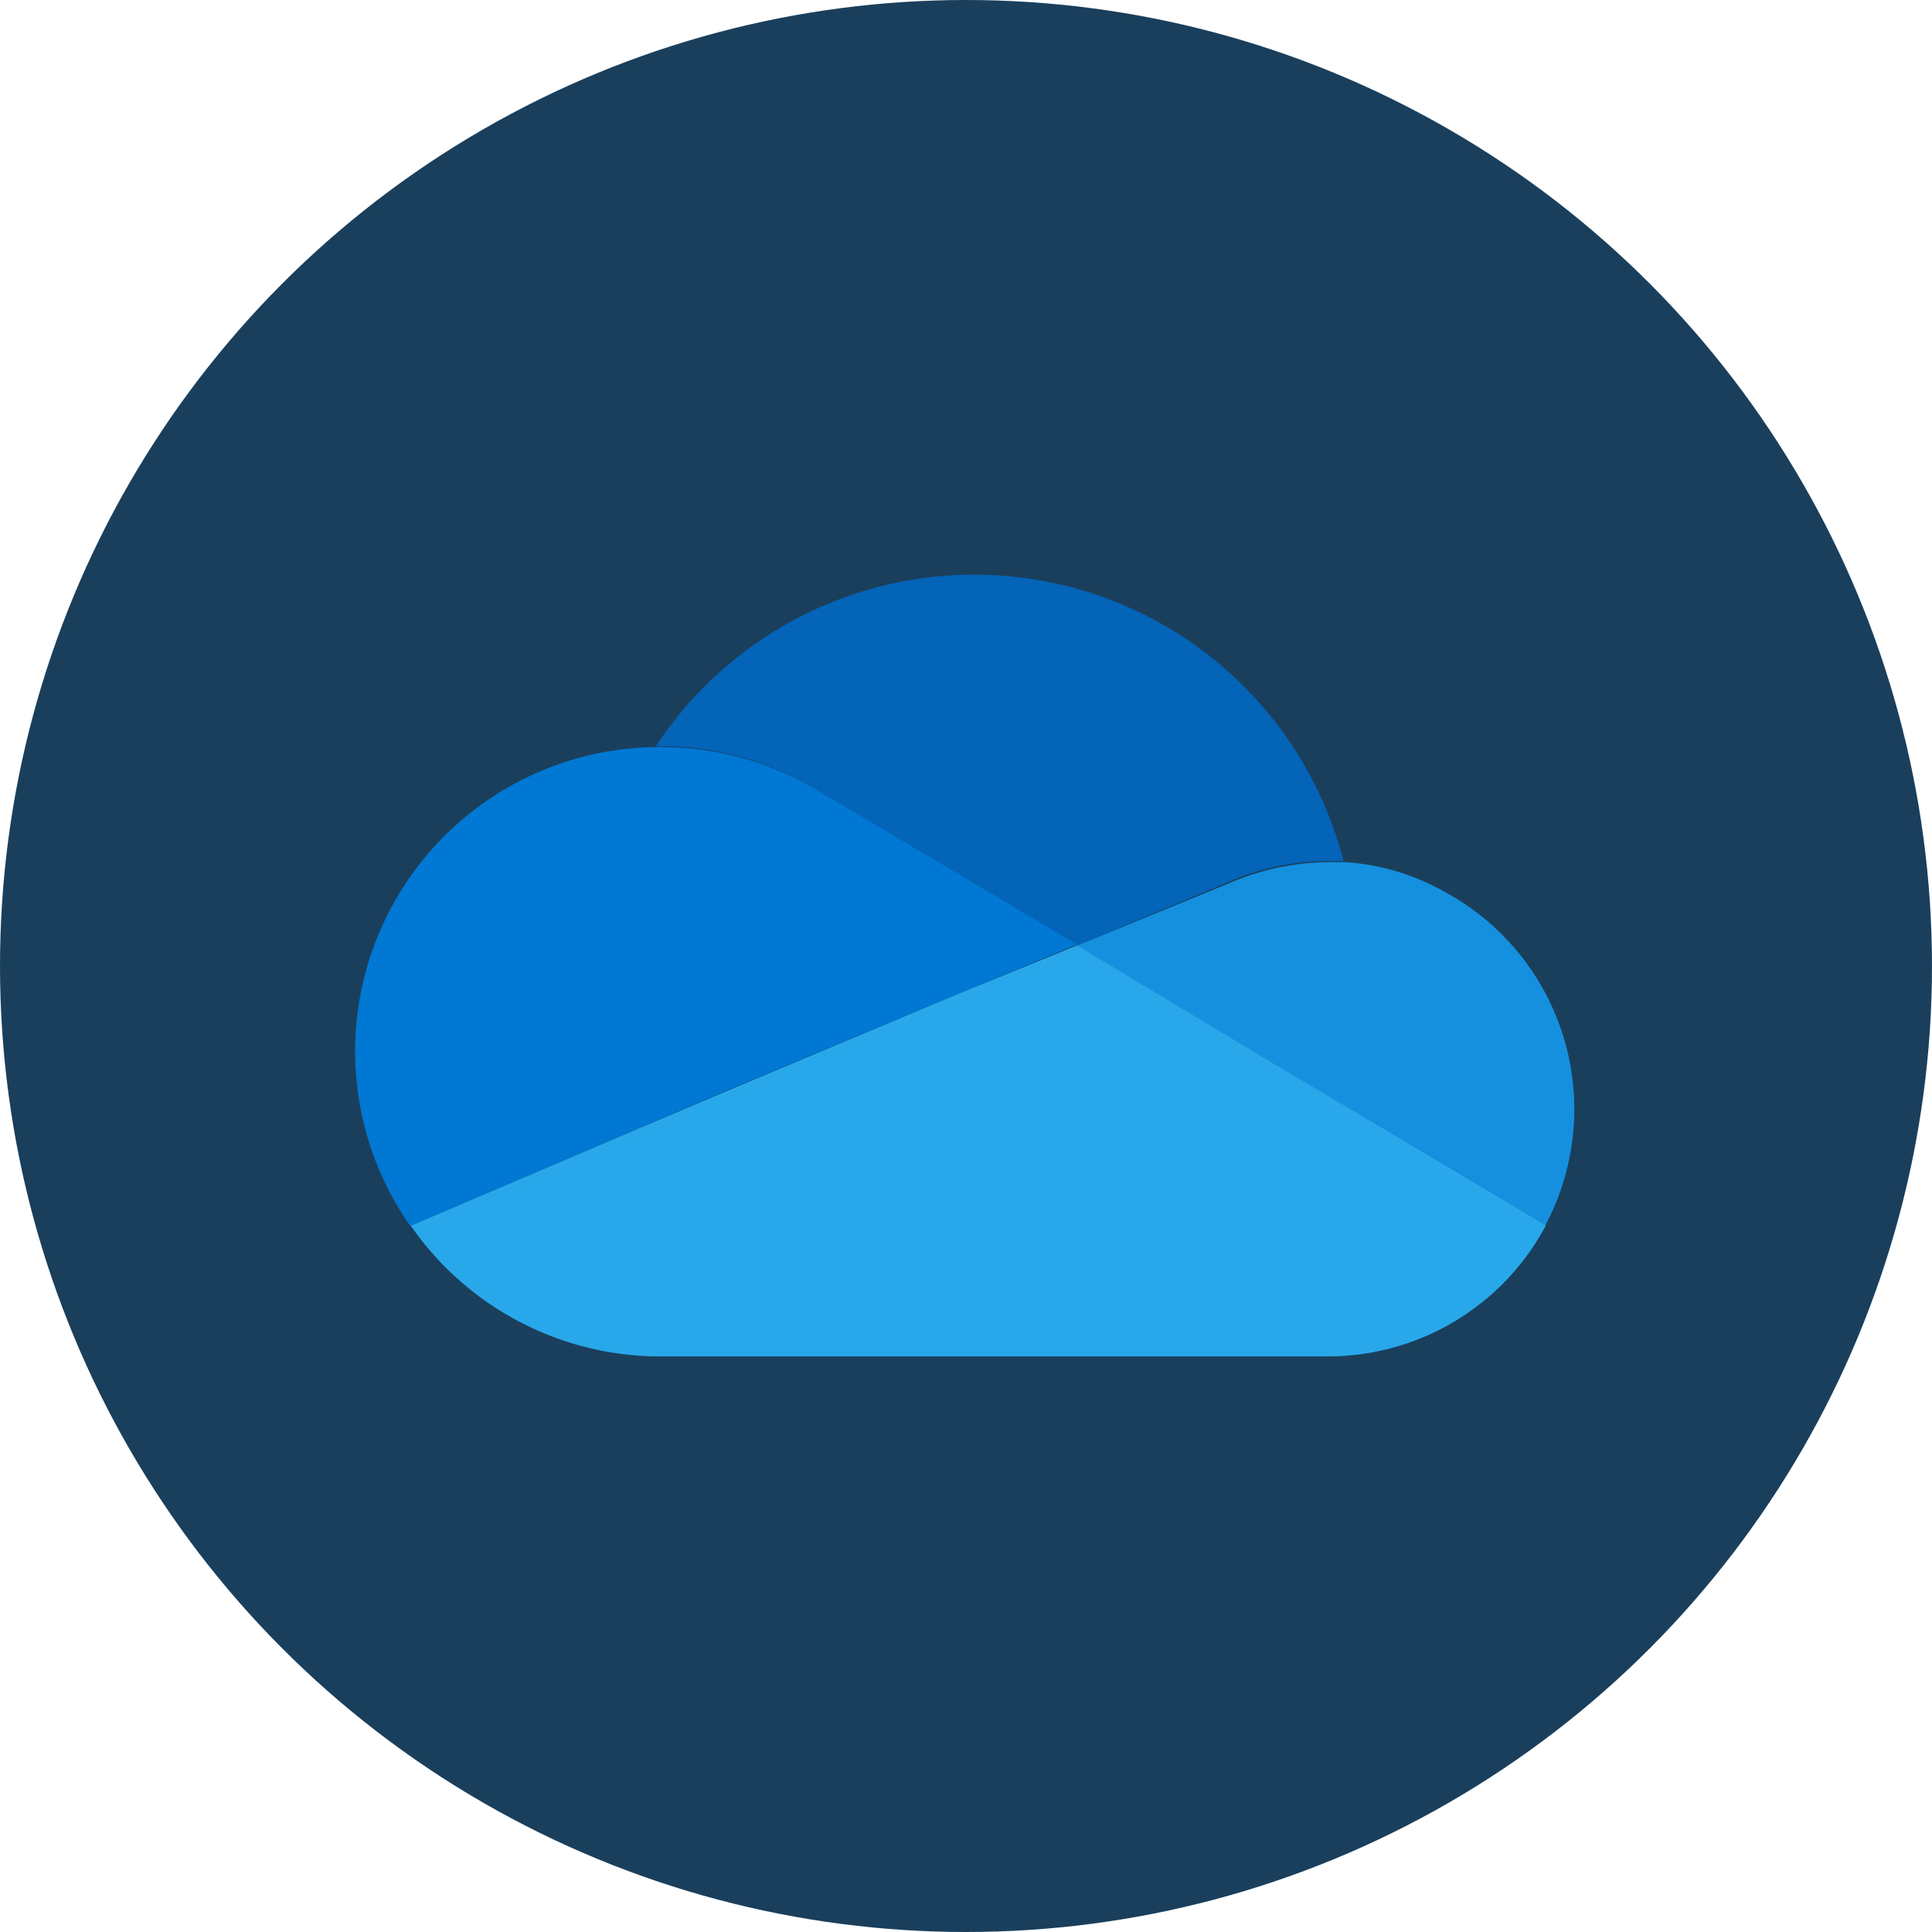 <svg xmlns="http://www.w3.org/2000/svg" viewBox="0 0 72 72"><g id="b5c5c4d4-39b0-4bba-9c1f-ea24bbd5f22a" data-name="Layer 2"><g id="b4ceeca7-ac66-45ef-9a8a-6007951f4bf0" data-name="Layer 1"><circle cx="36" cy="36" r="36" fill="#1a3f5c"/><path d="M30.6,29.53l9.54,5.71,5.69-2.39a9.15,9.15,0,0,1,3.6-.76h.64a14.21,14.21,0,0,0-25.63-4.28h.14A11.23,11.23,0,0,1,30.6,29.53Z" fill="#0364b8"/><path d="M30.6,29.53a11.32,11.32,0,0,0-6-1.69h-.15a11.34,11.34,0,0,0-9.16,17.85l8.41-3.6,3.72-1.59L35.8,37l4.34-1.8Z" fill="#0078d4"/><path d="M50.12,32.13h-.63a9.47,9.47,0,0,0-3.6.75l-5.75,2.36,1.66,1,5.4,3.25,2.36,1.4,8,4.83a9.21,9.21,0,0,0-3.75-12.5A8.64,8.64,0,0,0,50.12,32.13Z" fill="#1490df"/><path d="M49.56,40.88l-2.36-1.4-5.4-3.25-1.66-1L35.8,37l-8.34,3.5-3.72,1.58-8.43,3.6a11.31,11.31,0,0,0,9.33,4.87H49.49a9.21,9.21,0,0,0,8.12-4.88Z" fill="#28a8ea"/></g></g></svg>
